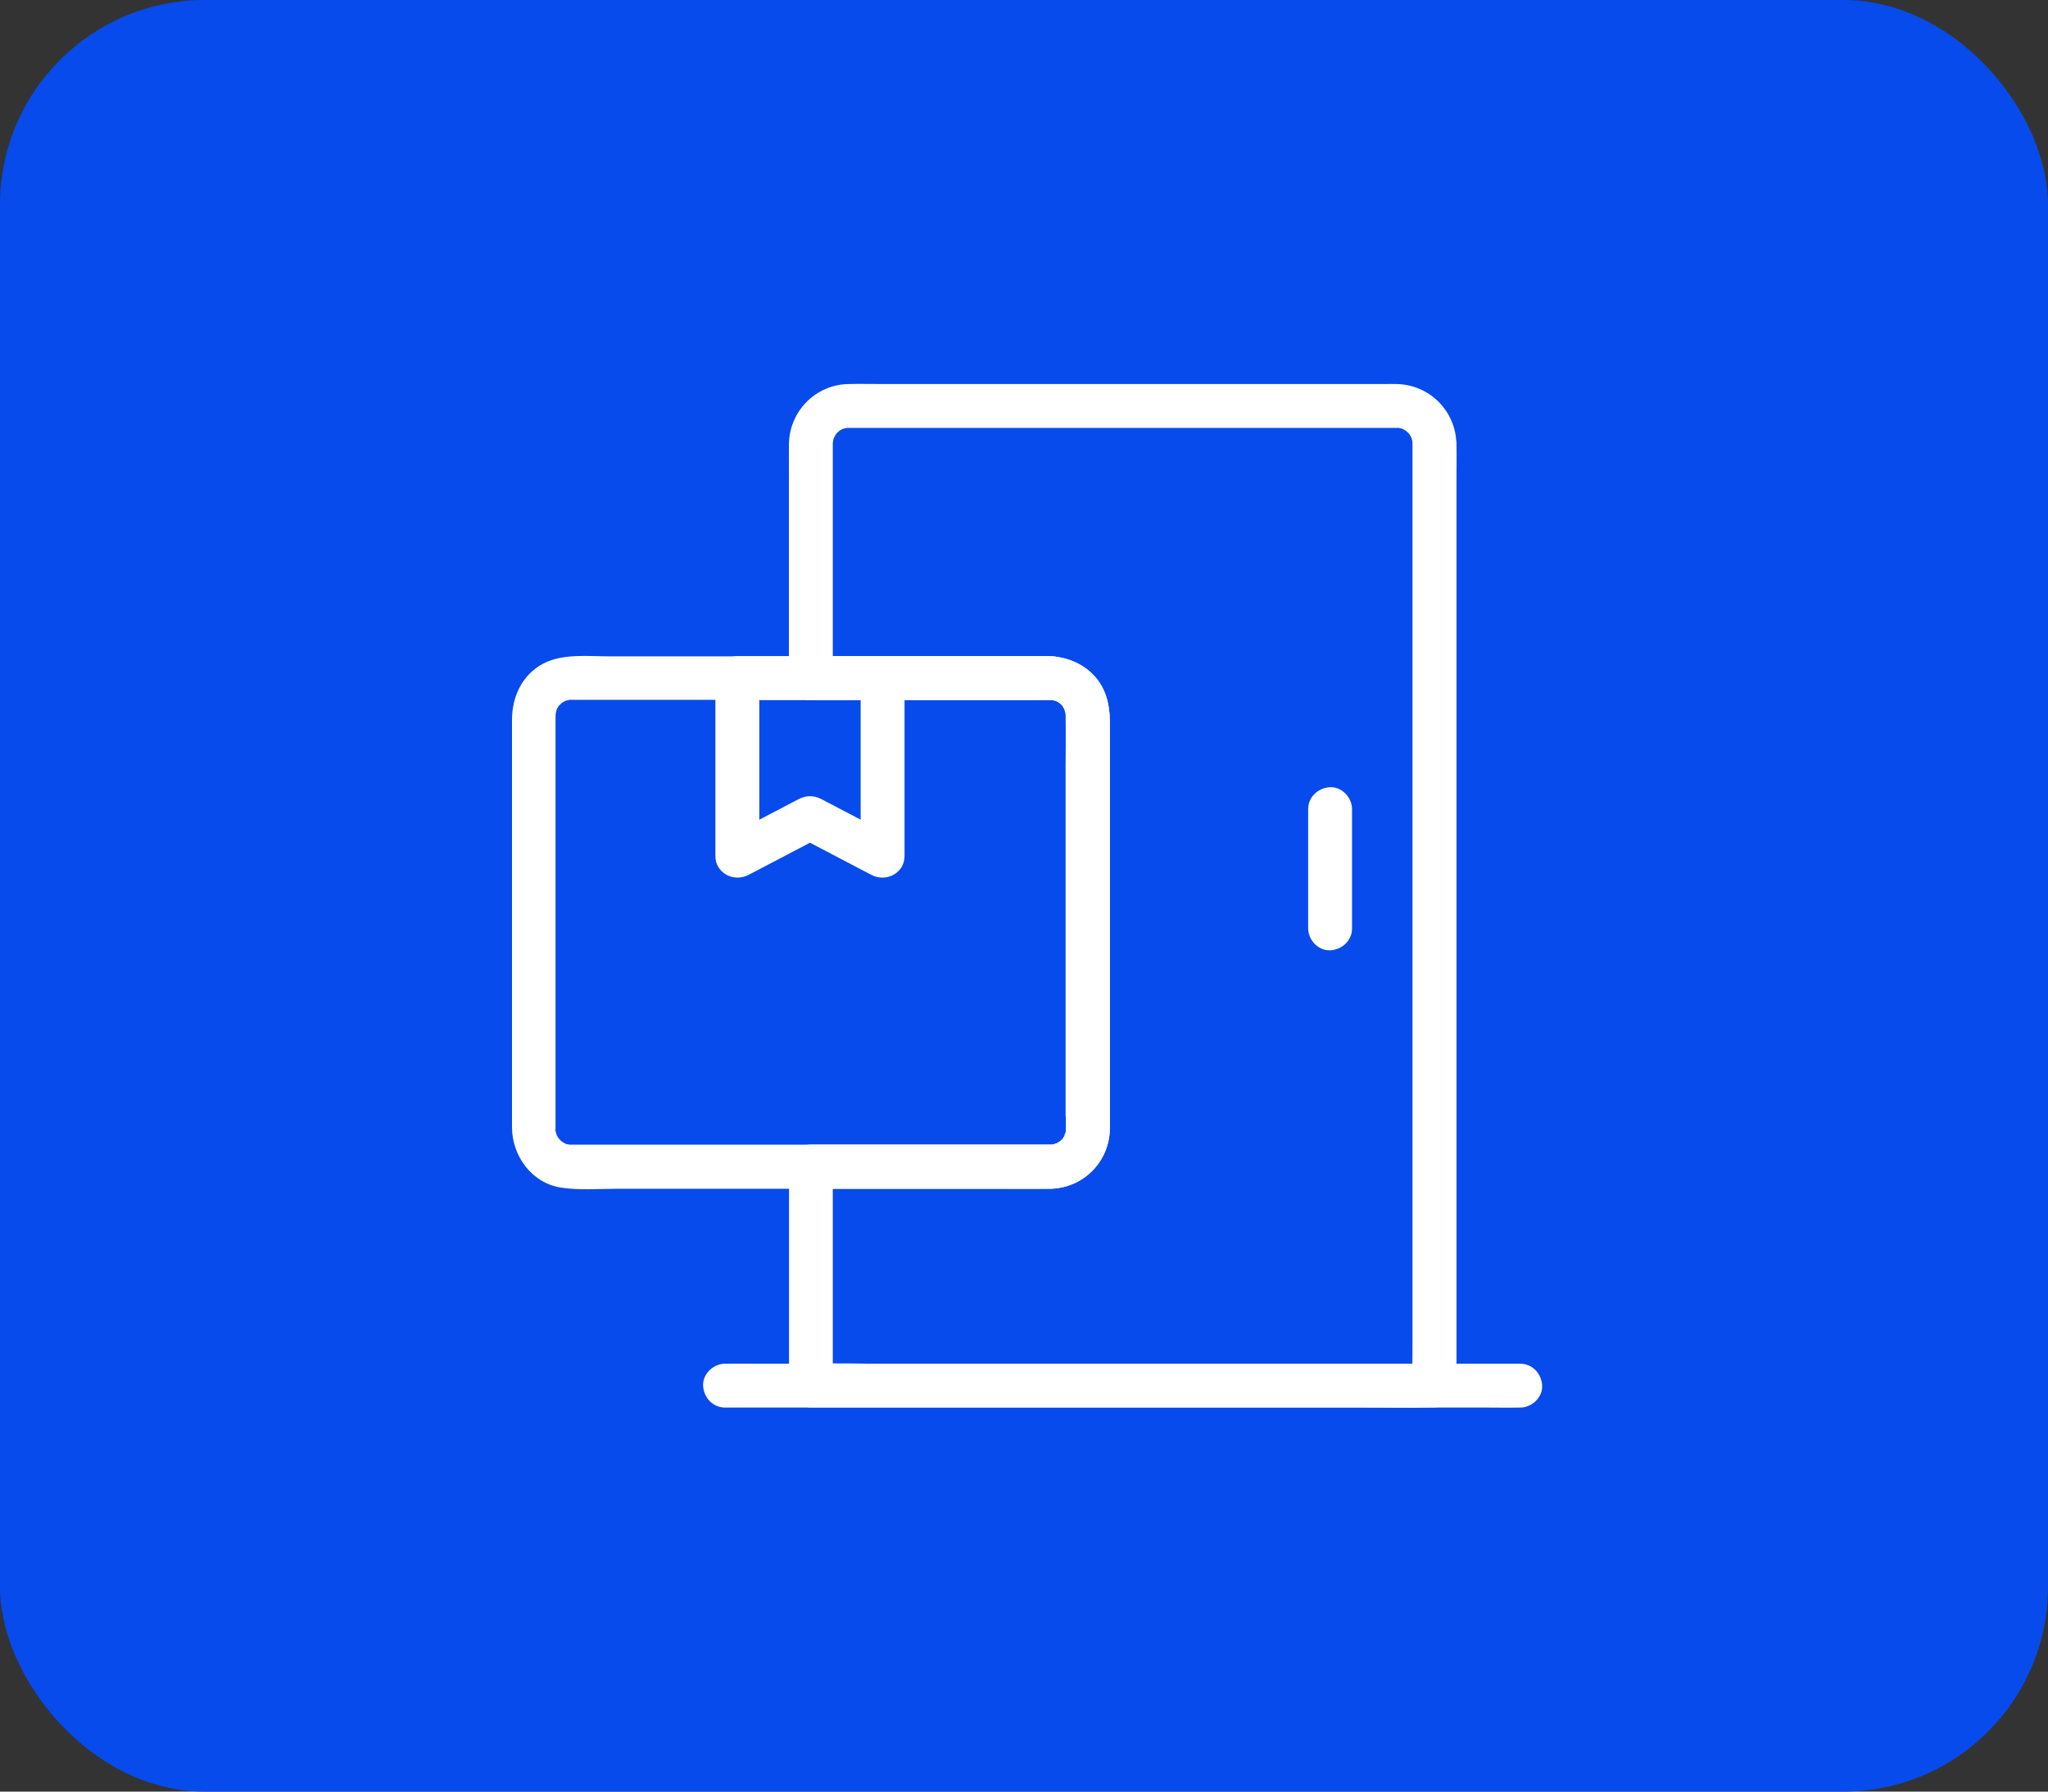 <?xml version="1.0" encoding="UTF-8"?> <svg xmlns="http://www.w3.org/2000/svg" width="80" height="70" viewBox="0 0 80 70" fill="none"><rect x="0" y="0" width="80" height="70" fill="#333333" stroke="none"/><rect width="80" height="70" rx="8" fill="#074BED"></rect><path d="M33.619 26.493V32.575V33.444C34.048 33.196 34.481 32.952 34.909 32.703C34.065 32.262 33.221 31.82 32.377 31.375C32.274 31.323 32.175 31.267 32.072 31.216C31.764 31.066 31.485 31.075 31.185 31.229C31.129 31.259 31.074 31.289 31.014 31.319C30.538 31.567 30.058 31.82 29.582 32.069C29.18 32.279 28.772 32.493 28.37 32.703C28.798 32.952 29.231 33.196 29.66 33.444C29.66 31.417 29.66 29.39 29.66 27.363C29.66 27.072 29.66 26.785 29.66 26.493C29.372 26.78 29.09 27.063 28.802 27.351H33.769H34.481C34.931 27.351 35.359 26.956 35.338 26.493C35.316 26.03 34.961 25.636 34.481 25.636C32.827 25.636 31.172 25.636 29.514 25.636C29.278 25.636 29.042 25.636 28.802 25.636C28.34 25.636 27.945 26.03 27.945 26.493V32.575V33.444C27.945 34.117 28.665 34.481 29.235 34.186C30.182 33.689 31.125 33.196 32.072 32.699C31.785 32.699 31.494 32.699 31.207 32.699C32.154 33.196 33.096 33.689 34.044 34.186C34.614 34.481 35.334 34.117 35.334 33.444C35.334 31.417 35.334 29.39 35.334 27.363C35.334 27.072 35.334 26.785 35.334 26.493C35.334 26.043 34.939 25.615 34.476 25.636C34.014 25.658 33.619 26.013 33.619 26.493Z" fill="white"></path><path d="M41.642 44.107C41.642 44.158 41.638 44.205 41.633 44.252C41.638 44.214 41.672 44.089 41.629 44.239C41.616 44.282 41.603 44.325 41.59 44.368C41.535 44.544 41.667 44.235 41.556 44.424C41.539 44.454 41.513 44.484 41.496 44.518C41.445 44.604 41.53 44.462 41.535 44.467C41.543 44.488 41.402 44.595 41.385 44.617C41.299 44.702 41.5 44.557 41.393 44.604C41.355 44.621 41.312 44.647 41.273 44.672C41.2 44.724 41.303 44.664 41.32 44.655C41.278 44.672 41.235 44.685 41.188 44.698C41.175 44.702 41.085 44.732 41.068 44.728C41.17 44.715 41.192 44.715 41.123 44.719C41.102 44.724 41.076 44.724 41.055 44.724C41.003 44.724 40.952 44.724 40.896 44.724C40.588 44.724 40.279 44.724 39.975 44.724C38.685 44.724 37.399 44.724 36.109 44.724C34.374 44.724 32.638 44.724 30.902 44.724C29.235 44.724 27.573 44.724 25.905 44.724C24.851 44.724 23.797 44.724 22.738 44.724C22.631 44.724 22.524 44.724 22.413 44.724C22.387 44.724 22.366 44.724 22.34 44.724C22.336 44.724 22.331 44.724 22.327 44.724C22.319 44.724 22.31 44.724 22.297 44.724C22.288 44.724 22.276 44.724 22.267 44.724C22.19 44.719 22.19 44.719 22.263 44.728C22.336 44.741 22.34 44.741 22.263 44.728C22.246 44.724 22.224 44.719 22.207 44.715C22.169 44.707 22.134 44.694 22.096 44.685C21.963 44.655 22.164 44.685 22.143 44.711C22.134 44.719 21.993 44.629 21.971 44.617C21.937 44.599 21.834 44.561 21.946 44.604C22.044 44.642 21.963 44.621 21.924 44.582C21.907 44.561 21.886 44.544 21.864 44.522C21.843 44.501 21.826 44.484 21.808 44.462C21.766 44.415 21.783 44.437 21.856 44.527C21.847 44.531 21.757 44.368 21.753 44.359C21.748 44.351 21.744 44.342 21.74 44.334C21.71 44.265 21.706 44.265 21.736 44.334C21.727 44.364 21.757 44.415 21.74 44.329C21.736 44.308 21.671 44.111 21.689 44.107C21.714 44.098 21.697 44.304 21.701 44.158C21.701 44.145 21.701 44.111 21.701 44.098C21.701 44.047 21.701 43.991 21.701 43.939C21.701 42.954 21.701 41.968 21.701 40.982C21.701 39.303 21.701 37.623 21.701 35.943C21.701 34.267 21.701 32.596 21.701 30.92C21.701 29.973 21.701 29.03 21.701 28.083C21.701 28.049 21.701 28.019 21.701 27.985C21.701 27.929 21.723 27.783 21.697 27.899C21.667 28.04 21.727 27.787 21.736 27.762C21.736 27.757 21.761 27.68 21.761 27.68C21.783 27.684 21.671 27.847 21.74 27.732C21.748 27.719 21.843 27.535 21.856 27.543C21.869 27.547 21.71 27.702 21.826 27.586C21.851 27.56 21.877 27.53 21.903 27.505C21.898 27.509 21.984 27.427 21.984 27.432C22.006 27.449 21.826 27.53 21.946 27.466C21.959 27.457 22.134 27.346 22.143 27.359C22.151 27.372 21.933 27.423 22.096 27.384C22.121 27.376 22.151 27.367 22.177 27.359C22.216 27.35 22.25 27.342 22.288 27.333C22.387 27.307 22.104 27.337 22.263 27.342C22.439 27.346 22.618 27.342 22.794 27.342H26.06H31.07H36.272H40.048H40.918H40.995H41.008C41.038 27.342 41.072 27.346 41.102 27.346C41.26 27.35 40.978 27.312 41.076 27.342C41.14 27.363 41.205 27.376 41.269 27.393C41.428 27.445 41.218 27.38 41.222 27.372C41.222 27.367 41.308 27.419 41.32 27.423C41.333 27.432 41.415 27.479 41.415 27.483C41.41 27.492 41.256 27.337 41.372 27.453C41.393 27.474 41.539 27.599 41.526 27.612C41.517 27.629 41.428 27.457 41.492 27.573C41.509 27.607 41.53 27.637 41.552 27.667C41.56 27.68 41.608 27.766 41.603 27.766C41.595 27.774 41.535 27.556 41.578 27.719C41.595 27.783 41.612 27.847 41.629 27.916C41.655 28.027 41.625 27.744 41.62 27.864C41.62 27.895 41.625 27.924 41.625 27.954C41.638 28.649 41.625 29.343 41.625 30.033V34.743V39.975V43.567C41.642 43.755 41.642 43.931 41.642 44.107C41.642 44.557 42.036 44.985 42.499 44.964C42.962 44.942 43.356 44.587 43.356 44.107C43.356 43.404 43.356 42.701 43.356 41.998C43.356 40.383 43.356 38.767 43.356 37.151C43.356 35.39 43.356 33.624 43.356 31.863C43.356 30.697 43.356 29.527 43.356 28.362C43.356 27.882 43.33 27.432 43.125 26.977C42.735 26.107 41.839 25.645 40.913 25.645C40.048 25.645 39.182 25.645 38.312 25.645C36.701 25.645 35.094 25.645 33.482 25.645C31.687 25.645 29.891 25.645 28.1 25.645C26.672 25.645 25.245 25.645 23.823 25.645C22.974 25.645 21.984 25.525 21.213 25.932C20.394 26.365 20 27.23 20 28.122V29.214V33.573V38.96V43.125V44.047C20.004 45.174 20.78 46.232 21.928 46.404C22.636 46.511 23.39 46.447 24.101 46.447H28.524H33.945H38.651C39.426 46.447 40.206 46.451 40.982 46.447C42.293 46.438 43.326 45.418 43.356 44.111C43.369 43.661 42.953 43.232 42.499 43.254C42.023 43.271 41.655 43.627 41.642 44.107Z" fill="white"></path><path d="M55.175 17.339V18.325V21.008V24.959V29.797V35.077V40.425V45.414V49.614V52.648C55.175 53.123 55.163 53.603 55.175 54.079V54.143C55.463 53.856 55.745 53.573 56.032 53.286C55.223 53.286 54.408 53.286 53.598 53.286C51.666 53.286 49.729 53.286 47.796 53.286C45.443 53.286 43.09 53.286 40.738 53.286C38.715 53.286 36.696 53.286 34.674 53.286C33.692 53.286 32.698 53.248 31.717 53.286C31.704 53.286 31.691 53.286 31.674 53.286C31.961 53.573 32.244 53.856 32.531 54.143C32.531 53.179 32.531 52.219 32.531 51.255C32.531 49.721 32.531 48.182 32.531 46.648C32.531 46.297 32.531 45.941 32.531 45.59C32.244 45.877 31.961 46.16 31.674 46.447H34.832H39.868C40.245 46.447 40.626 46.451 41.003 46.447C42.31 46.434 43.343 45.388 43.352 44.09C43.36 43.267 43.352 42.44 43.352 41.617C43.352 39.958 43.352 38.304 43.352 36.646C43.352 34.906 43.352 33.166 43.352 31.43C43.352 30.359 43.352 29.287 43.352 28.216C43.352 27.513 43.18 26.836 42.657 26.322C42.212 25.885 41.616 25.653 40.999 25.645C40.875 25.645 40.75 25.645 40.626 25.645C39.13 25.645 37.631 25.645 36.135 25.645C34.725 25.645 33.319 25.645 31.909 25.645C31.832 25.645 31.755 25.645 31.674 25.645L32.531 26.502C32.531 25.653 32.531 24.805 32.531 23.956C32.531 22.435 32.531 20.909 32.531 19.388C32.531 18.857 32.531 18.321 32.531 17.789C32.531 17.661 32.531 17.532 32.531 17.404C32.531 17.387 32.531 17.369 32.531 17.348C32.531 17.314 32.552 17.155 32.526 17.284C32.501 17.417 32.544 17.211 32.556 17.172C32.565 17.147 32.578 17.117 32.582 17.091C32.599 16.992 32.561 17.177 32.548 17.164C32.539 17.155 32.647 16.988 32.655 16.967C32.736 16.821 32.629 17.018 32.621 17.005C32.621 17.005 32.672 16.945 32.676 16.941C32.694 16.924 32.809 16.799 32.818 16.808C32.835 16.821 32.664 16.894 32.754 16.859C32.775 16.851 32.801 16.825 32.822 16.812C32.852 16.791 32.886 16.778 32.921 16.757C33.041 16.688 32.869 16.782 32.869 16.778C32.869 16.765 33.036 16.727 33.062 16.722C33.255 16.679 32.942 16.718 33.092 16.718H33.157H33.281H33.996H36.941H41.205H45.919H50.286H53.444H54.301H54.507H54.55H54.584C54.785 16.722 54.468 16.679 54.618 16.714C54.64 16.718 54.841 16.761 54.837 16.774C54.837 16.787 54.683 16.688 54.76 16.744C54.781 16.757 54.811 16.769 54.833 16.782C54.867 16.799 54.897 16.821 54.927 16.838C54.957 16.855 55.025 16.872 54.931 16.838C54.85 16.804 54.897 16.808 54.931 16.842C54.957 16.868 54.987 16.894 55.013 16.919C55.03 16.937 55.047 16.967 55.068 16.979C55.145 17.039 55.004 16.924 55.021 16.915C55.03 16.911 55.111 17.061 55.124 17.082C55.128 17.087 55.163 17.155 55.163 17.159C55.15 17.168 55.098 16.949 55.137 17.112C55.15 17.168 55.167 17.224 55.18 17.279C55.214 17.412 55.163 17.224 55.171 17.224C55.171 17.219 55.175 17.348 55.175 17.339C55.184 17.789 55.565 18.218 56.032 18.197C56.491 18.175 56.898 17.819 56.89 17.339C56.864 16.049 55.835 15.025 54.545 15.004C54.387 14.999 54.233 15.004 54.074 15.004C53.196 15.004 52.313 15.004 51.434 15.004C50.046 15.004 48.657 15.004 47.269 15.004C45.662 15.004 44.054 15.004 42.447 15.004C40.935 15.004 39.418 15.004 37.905 15.004C36.769 15.004 35.633 15.004 34.498 15.004C34.052 15.004 33.602 14.995 33.152 15.004C31.858 15.025 30.834 16.067 30.817 17.361C30.812 17.686 30.817 18.017 30.817 18.342V22.726V26.296V26.493C30.817 26.956 31.211 27.35 31.674 27.35H34.751H39.73H40.973C41.02 27.35 41.068 27.35 41.115 27.355C41.29 27.359 41.059 27.355 41.063 27.346C41.063 27.342 41.183 27.372 41.175 27.372C41.213 27.38 41.248 27.393 41.286 27.406C41.415 27.445 41.23 27.393 41.239 27.385C41.243 27.376 41.402 27.479 41.41 27.483C41.509 27.526 41.303 27.367 41.372 27.449C41.402 27.483 41.445 27.513 41.475 27.543C41.483 27.552 41.552 27.62 41.552 27.625C41.543 27.637 41.458 27.475 41.5 27.565C41.53 27.625 41.578 27.702 41.612 27.758C41.659 27.83 41.582 27.693 41.582 27.685C41.578 27.702 41.612 27.77 41.616 27.792C41.625 27.83 41.633 27.865 41.642 27.903C41.689 28.079 41.646 27.779 41.638 27.878C41.633 27.916 41.642 27.959 41.642 27.997C41.646 28.816 41.642 29.63 41.642 30.449V35.33V40.473V43.772V44.06V44.098V44.171C41.638 44.338 41.638 44.192 41.646 44.158C41.629 44.214 41.612 44.282 41.599 44.342C41.578 44.432 41.565 44.287 41.633 44.27C41.625 44.274 41.59 44.355 41.586 44.364C41.569 44.394 41.552 44.424 41.535 44.454C41.445 44.595 41.547 44.488 41.539 44.454C41.543 44.467 41.419 44.578 41.415 44.582C41.402 44.595 41.307 44.66 41.393 44.604C41.487 44.539 41.363 44.617 41.337 44.634C41.316 44.647 41.183 44.719 41.286 44.668C41.385 44.617 41.252 44.677 41.226 44.685C41.196 44.694 41.17 44.702 41.14 44.711C40.943 44.767 41.303 44.715 41.097 44.719C41.055 44.719 41.016 44.719 40.973 44.719C40.823 44.719 40.678 44.719 40.528 44.719C39.028 44.719 37.532 44.719 36.032 44.719C34.656 44.719 33.281 44.719 31.905 44.719C31.828 44.719 31.755 44.719 31.678 44.719C31.215 44.719 30.821 45.114 30.821 45.577V48.465V53.072V54.13C30.821 54.593 31.215 54.988 31.678 54.988H34.112H39.915H46.973H53.037C54.023 54.988 55.008 55.013 55.994 54.988H56.037C56.5 54.988 56.894 54.593 56.894 54.13C56.894 53.8 56.894 53.475 56.894 53.145C56.894 52.249 56.894 51.358 56.894 50.462C56.894 49.147 56.894 47.827 56.894 46.511C56.894 44.9 56.894 43.284 56.894 41.672C56.894 39.911 56.894 38.154 56.894 36.393C56.894 34.61 56.894 32.827 56.894 31.044C56.894 29.382 56.894 27.719 56.894 26.056C56.894 24.655 56.894 23.258 56.894 21.856C56.894 20.845 56.894 19.834 56.894 18.822C56.894 18.346 56.903 17.866 56.894 17.391C56.894 17.369 56.894 17.348 56.894 17.327C56.894 16.877 56.5 16.448 56.037 16.47C55.565 16.504 55.175 16.859 55.175 17.339Z" fill="white"></path><path d="M41.02 27.35C41.05 27.35 41.085 27.35 41.115 27.355C41.115 26.785 41.115 26.21 41.115 25.64C40.052 25.64 38.993 25.64 37.931 25.64C36.238 25.64 34.545 25.64 32.852 25.64C32.462 25.64 32.068 25.64 31.678 25.64L32.535 26.497C32.535 26.497 32.535 26.497 32.535 26.493C32.248 26.78 31.965 27.063 31.678 27.35H34.836H39.868H41.02C41.47 27.35 41.899 26.956 41.877 26.493C41.856 26.03 41.5 25.636 41.02 25.636C39.966 25.636 38.916 25.636 37.862 25.636C36.186 25.636 34.507 25.636 32.831 25.636C32.445 25.636 32.064 25.636 31.678 25.636C31.215 25.636 30.821 26.03 30.821 26.493V26.497C30.821 26.96 31.215 27.355 31.678 27.355H34.862H39.941H41.115C41.565 27.355 41.993 26.96 41.972 26.497C41.95 26.013 41.595 25.662 41.115 25.64C41.085 25.64 41.05 25.636 41.02 25.636C40.571 25.628 40.142 26.035 40.163 26.493C40.185 26.965 40.536 27.342 41.02 27.35Z" fill="white"></path><path d="M28.323 54.996H29.15H31.417H34.751H38.839H43.296H47.796H52.013H55.561H58.124C58.527 54.996 58.93 55.005 59.332 54.996H59.384C59.834 54.996 60.262 54.602 60.241 54.139C60.219 53.676 59.864 53.282 59.384 53.282C59.11 53.282 58.831 53.282 58.557 53.282C57.803 53.282 57.048 53.282 56.29 53.282C55.18 53.282 54.066 53.282 52.956 53.282C51.593 53.282 50.23 53.282 48.867 53.282C47.38 53.282 45.893 53.282 44.41 53.282C42.91 53.282 41.41 53.282 39.91 53.282C38.505 53.282 37.099 53.282 35.694 53.282C34.511 53.282 33.328 53.282 32.145 53.282C31.292 53.282 30.435 53.282 29.582 53.282C29.18 53.282 28.777 53.274 28.374 53.282C28.357 53.282 28.34 53.282 28.323 53.282C27.872 53.282 27.444 53.676 27.465 54.139C27.487 54.602 27.843 54.996 28.323 54.996Z" fill="white"></path><path d="M52.814 36.273C52.814 34.91 52.814 33.551 52.814 32.189C52.814 31.996 52.814 31.807 52.814 31.614C52.814 31.164 52.42 30.736 51.957 30.757C51.494 30.779 51.1 31.134 51.1 31.614V35.698V36.273C51.1 36.723 51.494 37.151 51.957 37.13C52.42 37.108 52.814 36.753 52.814 36.273Z" fill="white"></path></svg> 